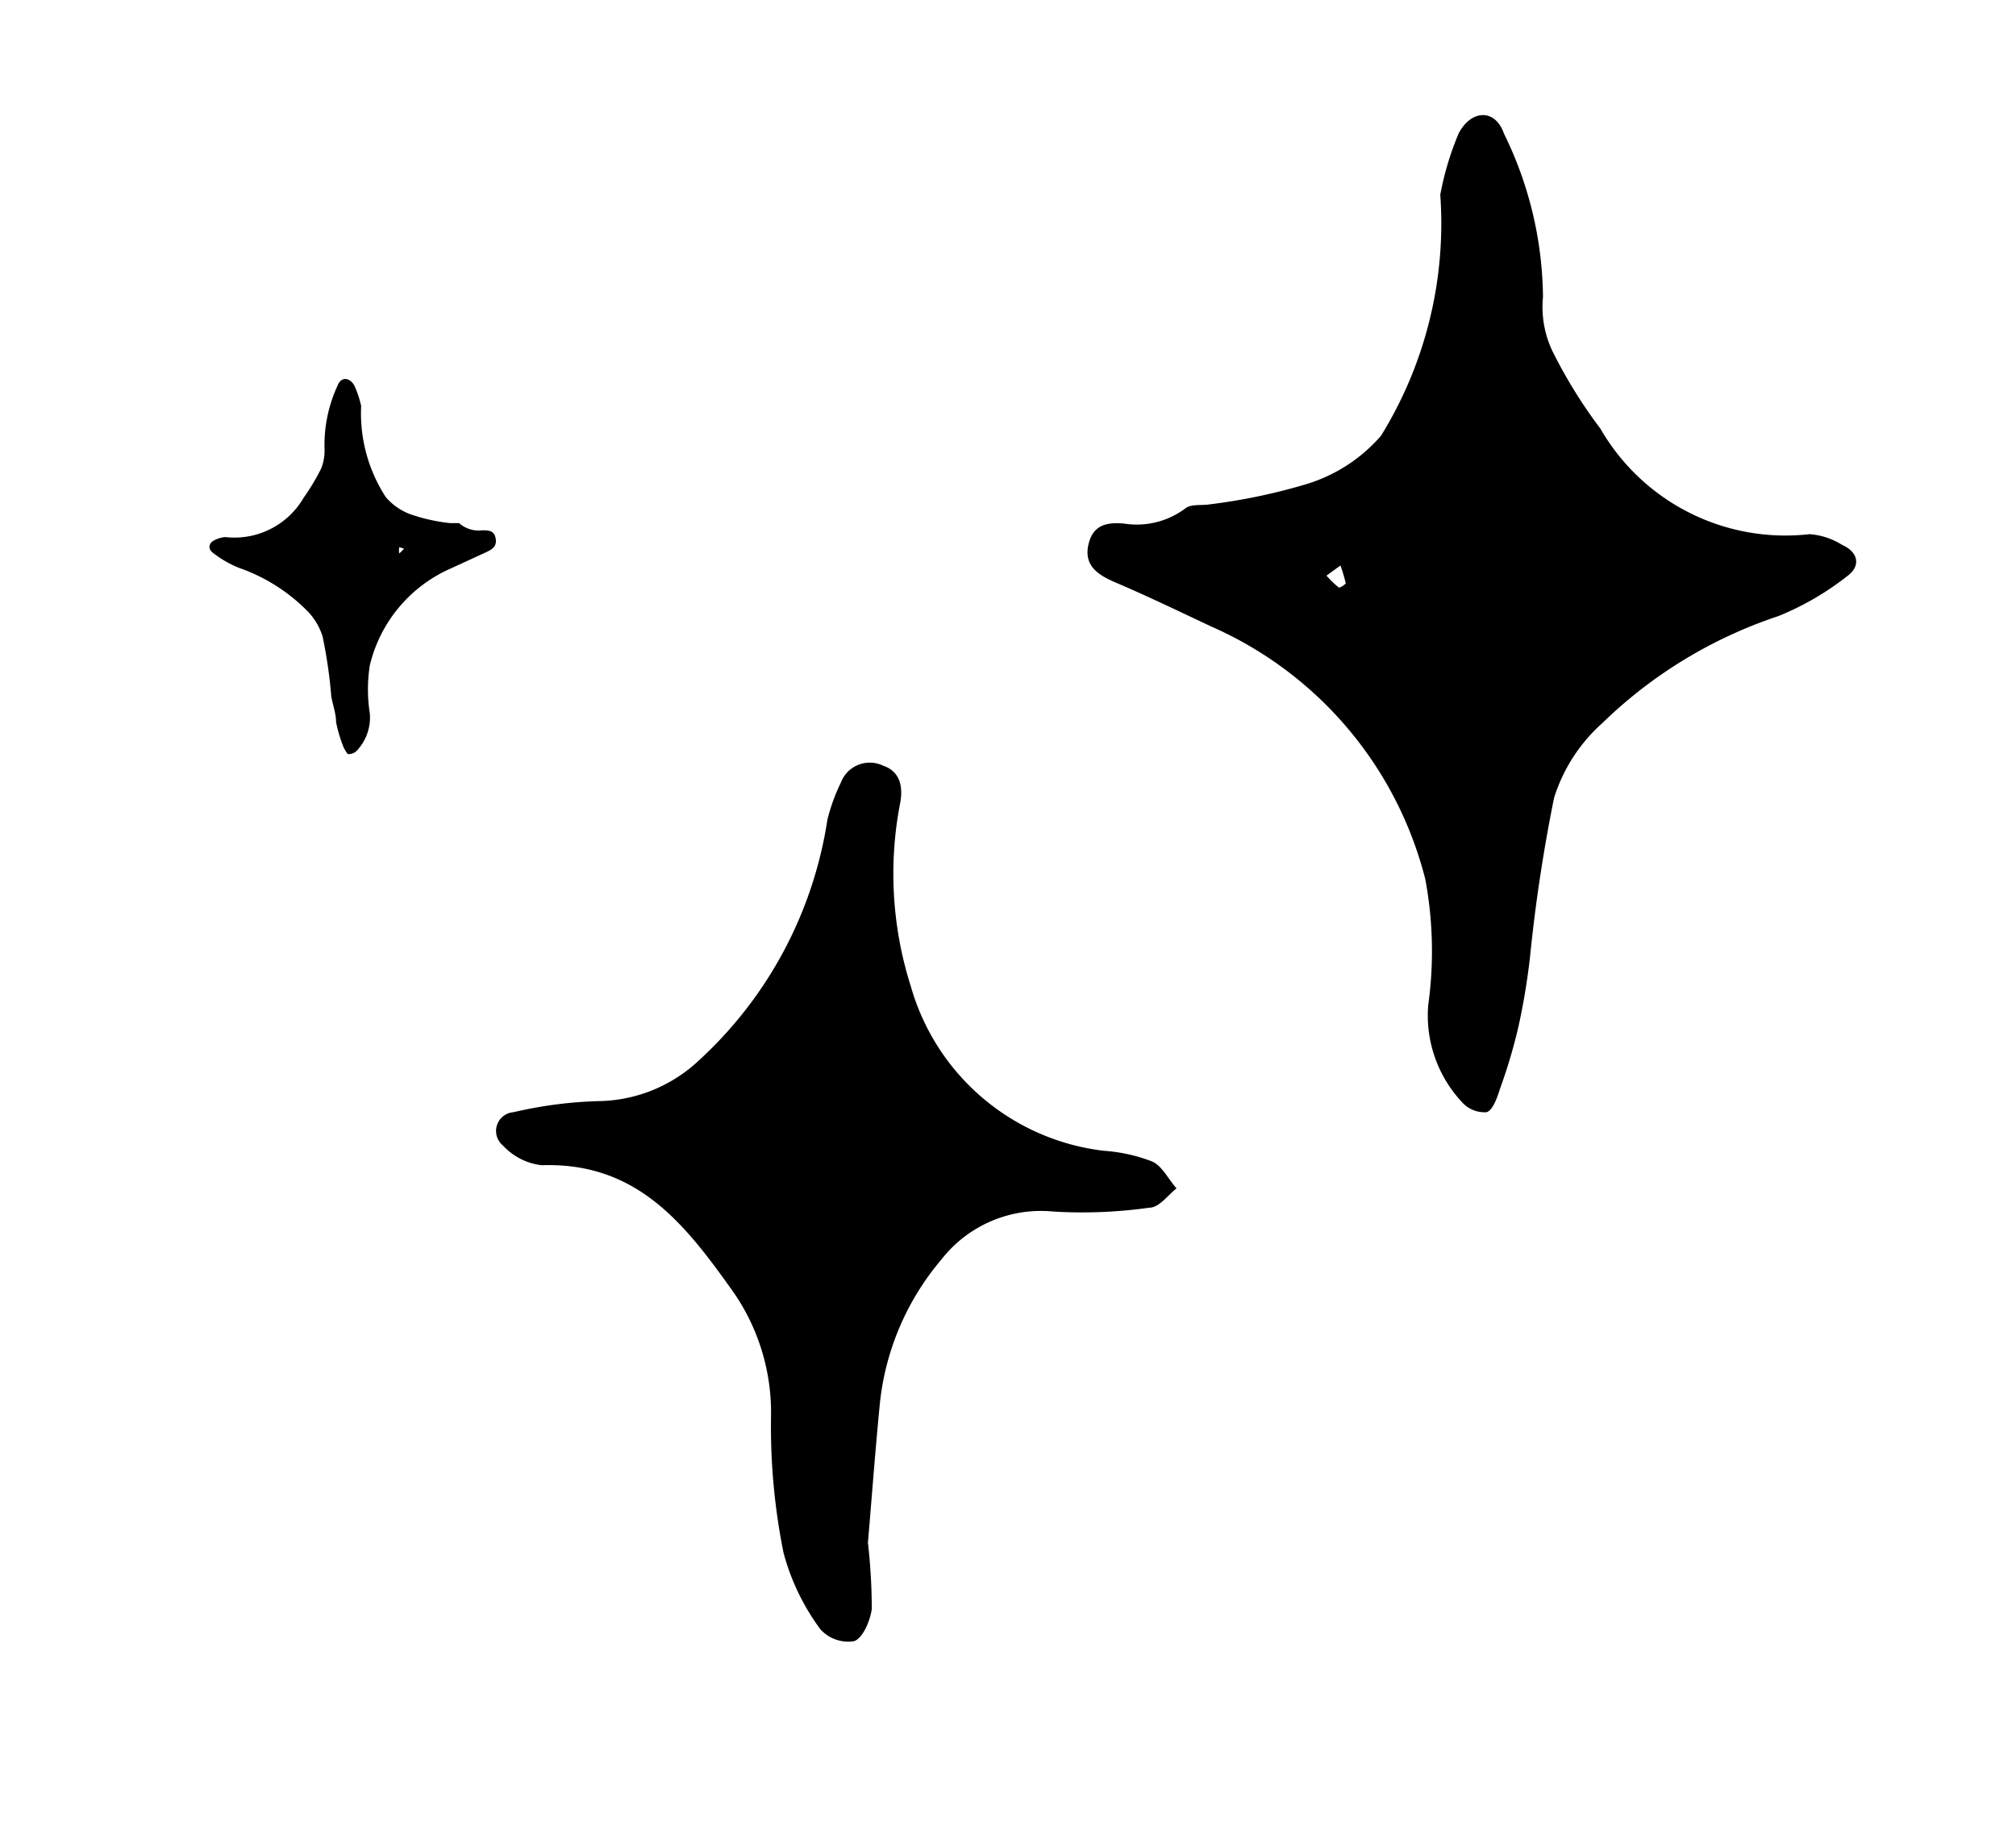 <svg xmlns="http://www.w3.org/2000/svg" viewBox="0 0 41.81 37.89"><title>アートボード 11</title><g id="レイヤー_6" data-name="レイヤー 6"><path d="M7.49,8.42A3.19,3.19,0,0,0,8,10.31a1.23,1.23,0,0,0,.58.38,3.7,3.7,0,0,0,.75.16c.07,0,.15,0,.19,0A.61.61,0,0,0,10,11c.13,0,.25,0,.28.17s-.08.23-.21.29l-.74.34a2.94,2.94,0,0,0-1.66,2,3.22,3.22,0,0,0,0,1,1,1,0,0,1-.26.76.23.23,0,0,1-.2.08s-.08-.11-.1-.18a2.9,2.9,0,0,1-.14-.48c0-.18-.07-.36-.1-.54a10,10,0,0,0-.18-1.24,1.34,1.34,0,0,0-.37-.58,3.7,3.7,0,0,0-1.36-.84,2.23,2.23,0,0,1-.54-.31c-.11-.08-.09-.19,0-.25a.61.61,0,0,1,.25-.08,1.66,1.66,0,0,0,1.63-.82,4.54,4.54,0,0,0,.36-.6,1,1,0,0,0,.07-.42A2.94,2.94,0,0,1,7,8c.07-.19.25-.18.35,0A2.13,2.13,0,0,1,7.49,8.42Zm.79,2.93a.38.38,0,0,0,0,.13l0,0a.94.94,0,0,0,.1-.1Z"/><path d="M30.25,2.77c.26-.5.76-.52.94,0A7.82,7.82,0,0,1,32,6.16a2.13,2.13,0,0,0,.19,1.11,10.16,10.16,0,0,0,1,1.62,4.43,4.43,0,0,0,4.34,2.19,1.47,1.47,0,0,1,.67.22c.34.15.4.44.11.65a5.86,5.86,0,0,1-1.43.83A9.55,9.55,0,0,0,33.23,15a3.46,3.46,0,0,0-1,1.55,33.45,33.45,0,0,0-.5,3.31,14,14,0,0,1-.24,1.44,11.09,11.09,0,0,1-.38,1.28c-.06.19-.15.45-.28.49a.63.63,0,0,1-.52-.22,2.63,2.63,0,0,1-.69-2,8.13,8.13,0,0,0-.06-2.61A7.82,7.82,0,0,0,25.13,13c-.66-.31-1.32-.63-2-.92-.35-.15-.65-.34-.56-.77s.39-.48.74-.45a1.68,1.68,0,0,0,1.28-.32c.12-.09.34-.05.51-.08a12.15,12.15,0,0,0,2-.42,3.33,3.33,0,0,0,1.54-1,8.38,8.38,0,0,0,1.23-5A6.14,6.14,0,0,1,30.25,2.77Zm-2.74,9.17a2.06,2.06,0,0,0,.26.25.31.31,0,0,0,.14-.09,3.39,3.39,0,0,0-.11-.37Z"/><path d="M18,32c.08-.94.15-1.88.24-2.81a5.49,5.49,0,0,1,1.28-3.06,2.62,2.62,0,0,1,2.32-1,9.93,9.93,0,0,0,2-.08c.2,0,.38-.26.56-.4-.17-.19-.3-.47-.51-.56a3.44,3.44,0,0,0-1-.22,4.74,4.74,0,0,1-4-3.41,7.7,7.7,0,0,1-.22-3.81c.06-.33,0-.65-.36-.77a.64.64,0,0,0-.87.35,3.92,3.92,0,0,0-.28.77,8.51,8.51,0,0,1-2.67,5,3.1,3.1,0,0,1-2.08.84,8.75,8.75,0,0,0-1.76.23.39.39,0,0,0-.22.69,1.3,1.3,0,0,0,.8.41c2-.07,3,1.25,4,2.66a4.39,4.39,0,0,1,.76,2.57,13.25,13.25,0,0,0,.26,2.81,4.71,4.71,0,0,0,.76,1.58.77.77,0,0,0,.71.25c.18-.07.33-.43.36-.67A12.34,12.34,0,0,0,18,32Z"/></g></svg>